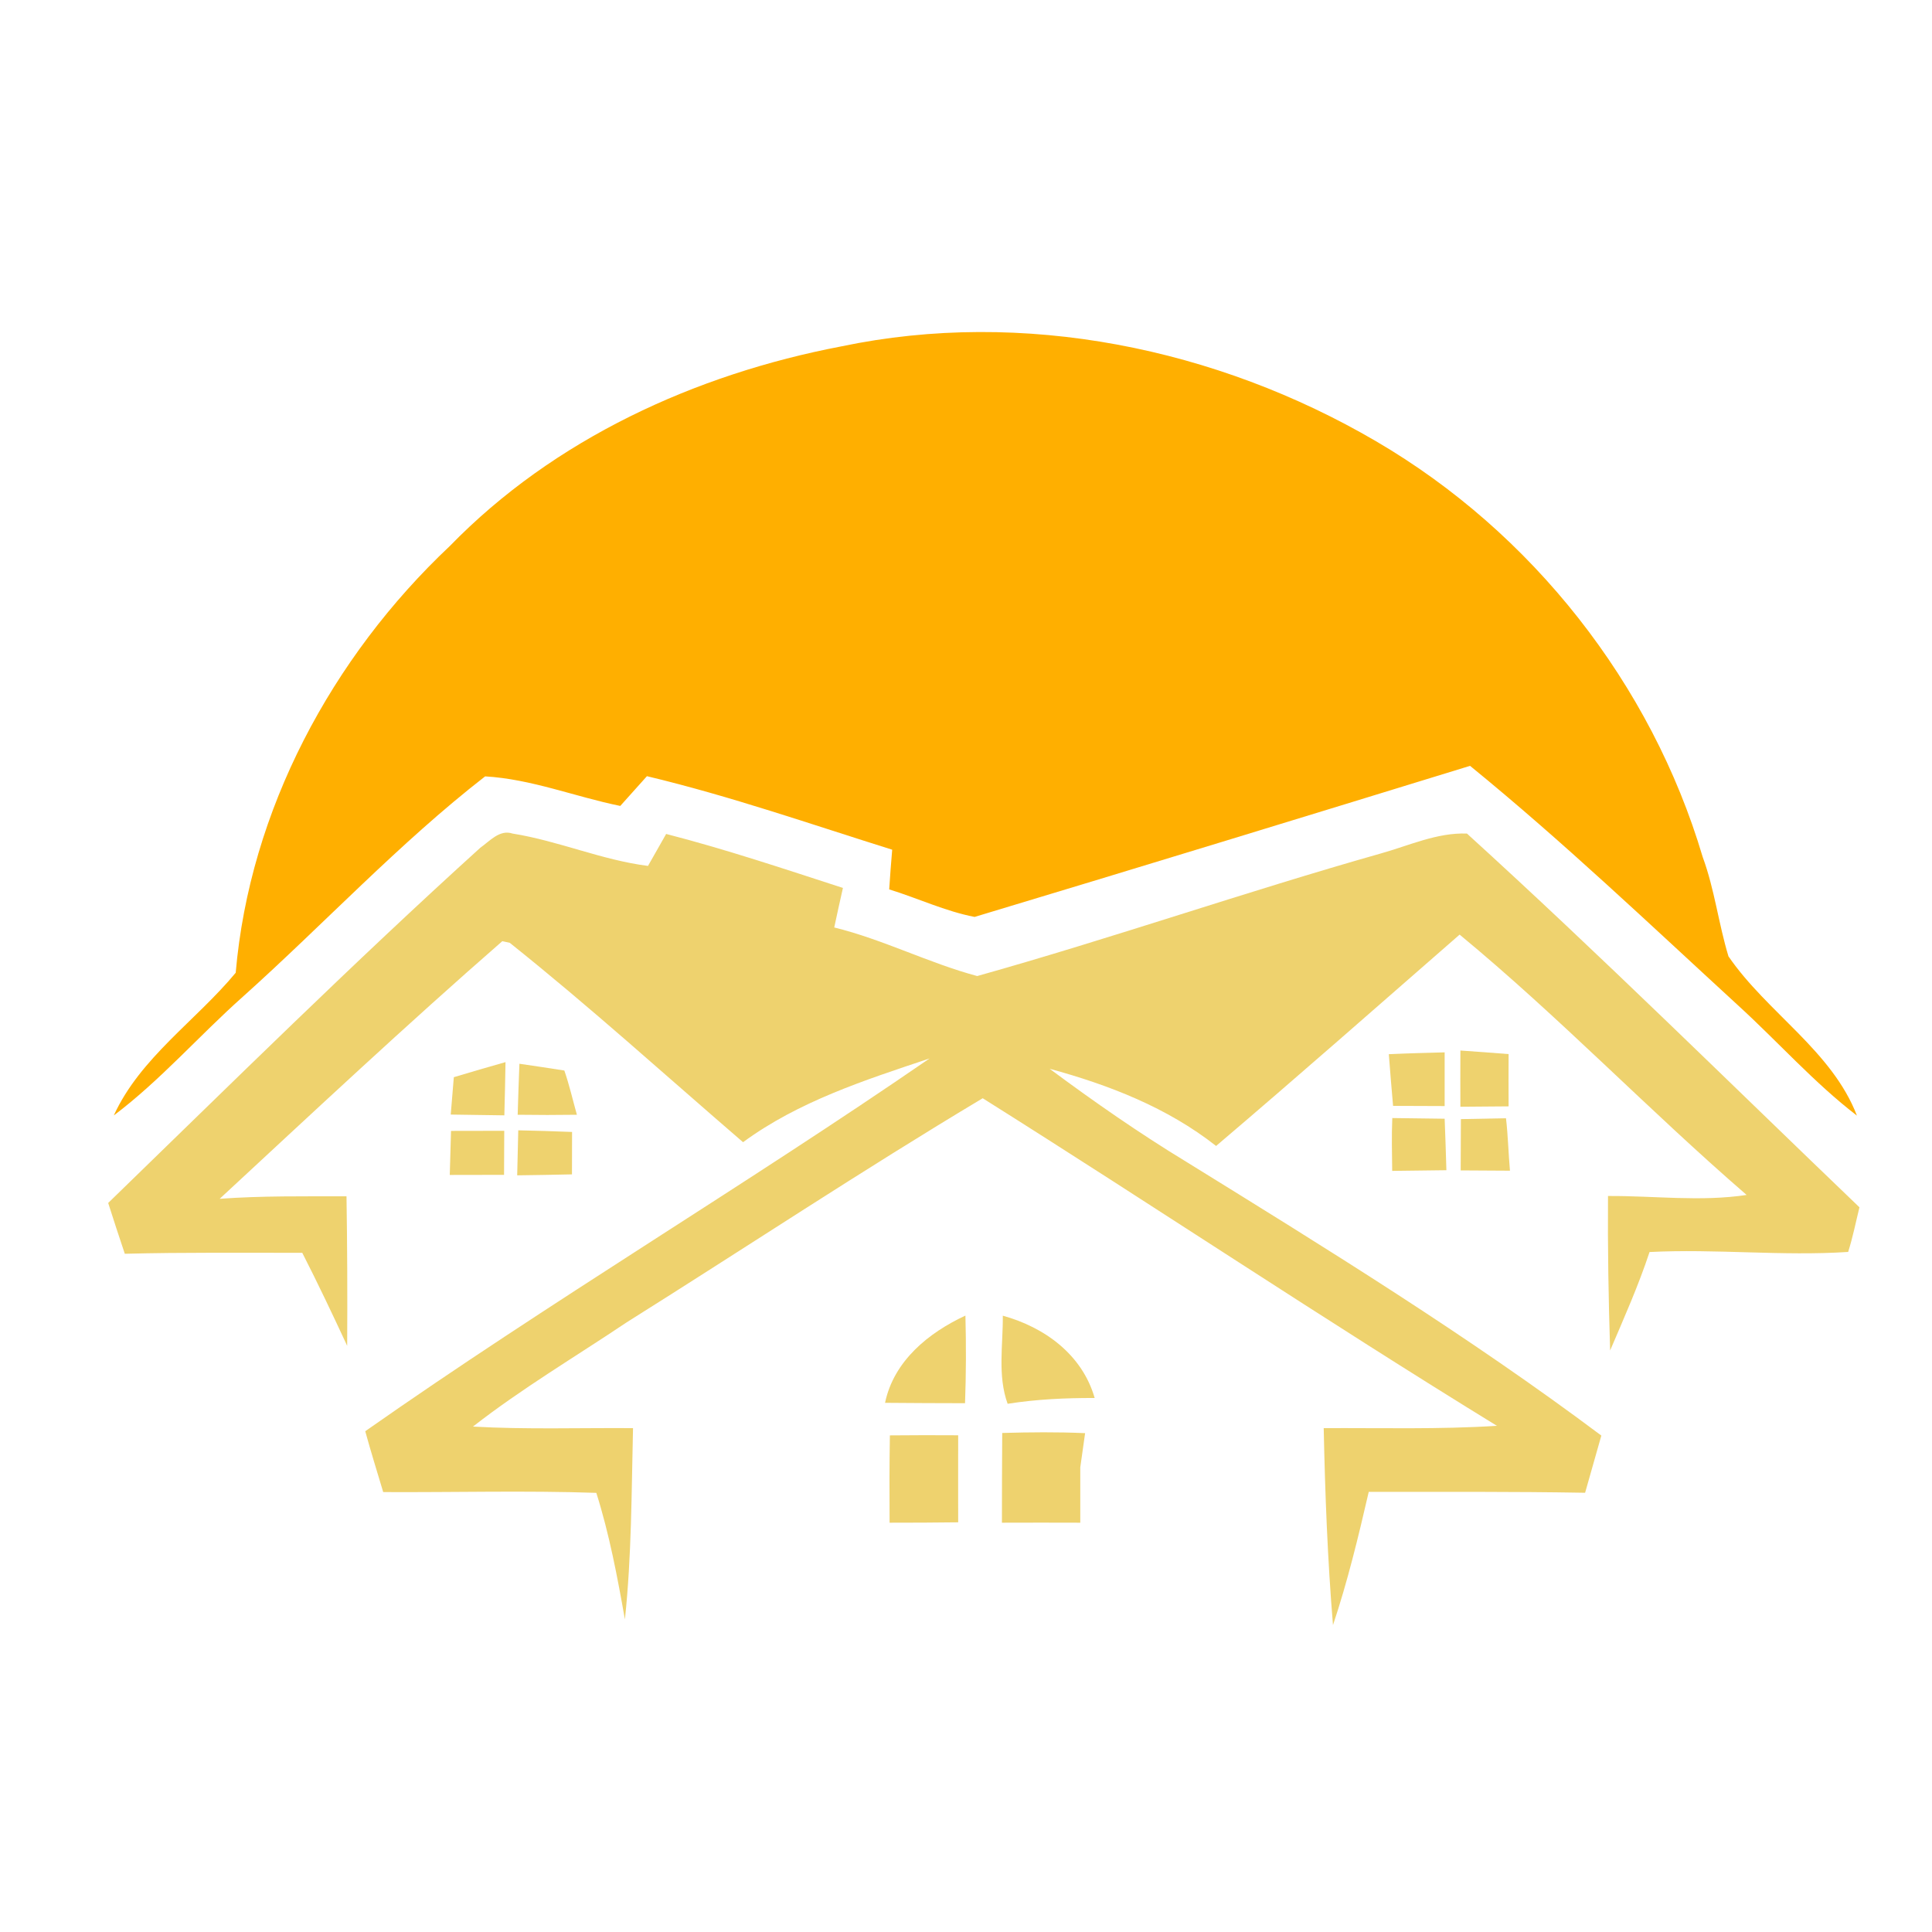 <svg width="200px" height="200px" viewBox="0 0 200 200" version="1.1" xmlns="http://www.w3.org/2000/svg">
<g id="#ffaf00ff">
<path fill="#ffaf00" opacity="1.00" d=" M 87.08 35.86 C 105.91 31.91 125.96 36.03 142.45 45.68 C 158.59 55.11 170.94 70.78 176.26 88.71 C 177.49 92.05 177.90 95.61 178.93 99.00 C 182.92 104.82 189.65 108.78 192.23 115.49 C 187.79 112.08 184.07 107.86 179.94 104.09 C 170.80 95.70 161.80 87.12 152.18 79.28 C 135.10 84.53 118.00 89.77 100.89 94.92 C 97.84 94.33 95.01 92.98 92.05 92.07 C 92.14 90.70 92.24 89.33 92.36 87.96 C 83.93 85.32 75.57 82.40 66.97 80.35 C 66.05 81.38 65.13 82.40 64.21 83.43 C 59.54 82.48 55.02 80.65 50.22 80.37 C 41.30 87.30 33.55 95.64 25.14 103.18 C 20.62 107.20 16.62 111.82 11.78 115.47 C 14.51 109.50 20.28 105.67 24.40 100.70 C 25.85 83.87 34.35 68.03 46.57 56.52 C 57.37 45.42 72.01 38.74 87.08 35.86 Z" />
</g>
<g id="#eed26eff">
<path fill="#eed26e" opacity="1.00" d=" M 49.72 87.76 C 50.69 87.08 51.72 85.84 53.06 86.29 C 57.82 87.05 62.29 89.03 67.08 89.64 C 67.70 88.54 68.33 87.43 68.96 86.33 C 75.14 87.92 81.19 89.95 87.26 91.92 C 86.95 93.28 86.65 94.65 86.36 96.01 C 91.44 97.26 96.13 99.69 101.16 101.04 C 115.14 97.12 128.92 92.32 142.91 88.36 C 145.85 87.54 148.77 86.17 151.86 86.29 C 165.68 98.86 178.99 112.04 192.49 124.98 C 192.11 126.52 191.80 128.09 191.32 129.60 C 184.49 130.05 177.61 129.26 170.76 129.61 C 169.61 133.09 168.12 136.43 166.68 139.80 C 166.51 134.47 166.42 129.14 166.46 123.81 C 171.25 123.78 176.04 124.42 180.81 123.70 C 170.70 114.96 161.42 105.27 151.10 96.75 C 142.72 104.06 134.37 111.42 125.89 118.63 C 120.85 114.66 114.80 112.31 108.66 110.64 C 113.24 114.04 117.92 117.30 122.79 120.26 C 137.39 129.29 152.02 138.31 165.77 148.61 C 165.21 150.58 164.65 152.55 164.09 154.53 C 156.62 154.40 149.16 154.44 141.69 154.44 C 140.62 159.08 139.50 163.72 137.99 168.23 C 137.43 161.45 137.17 154.64 137.03 147.84 C 143.00 147.81 148.99 147.98 154.96 147.60 C 137.03 136.59 119.54 124.89 101.73 113.69 C 89.27 121.14 77.17 129.17 64.87 136.89 C 59.55 140.46 54.02 143.73 48.96 147.68 C 54.48 147.99 60.01 147.80 65.53 147.84 C 65.37 154.44 65.39 161.06 64.69 167.64 C 63.91 163.23 63.08 158.81 61.73 154.54 C 54.38 154.29 47.02 154.50 39.67 154.46 C 39.04 152.36 38.39 150.27 37.81 148.16 C 56.92 134.75 77.01 122.80 96.23 109.57 C 89.53 111.81 82.68 114.01 76.92 118.24 C 68.90 111.33 61.04 104.20 52.77 97.60 L 52.00 97.43 C 42.06 106.10 32.42 115.13 22.74 124.10 C 27.11 123.78 31.49 123.85 35.87 123.84 C 35.95 129.00 35.97 134.16 35.94 139.32 C 34.44 136.09 32.91 132.86 31.29 129.69 C 25.16 129.70 19.04 129.63 12.92 129.79 C 12.33 128.04 11.76 126.29 11.20 124.53 C 23.94 112.17 36.56 99.68 49.72 87.76 Z" />
<path fill="#eed26e" opacity="1.00" d=" M 143.77 109.13 C 145.70 109.04 147.62 108.99 149.55 108.94 C 149.55 110.80 149.55 112.65 149.55 114.50 C 147.77 114.50 145.99 114.49 144.21 114.48 C 144.05 112.70 143.91 110.92 143.77 109.13 Z" />
<path fill="#eed26e" opacity="1.00" d=" M 151.18 108.75 C 152.84 108.86 154.51 108.99 156.17 109.12 C 156.16 110.93 156.16 112.73 156.17 114.53 C 154.50 114.55 152.84 114.56 151.18 114.57 C 151.17 112.63 151.17 110.69 151.18 108.75 Z" />
<path fill="#eed26e" opacity="1.00" d=" M 53.77 110.12 C 55.32 110.34 56.87 110.58 58.42 110.82 C 58.94 112.32 59.29 113.87 59.72 115.40 C 57.68 115.43 55.63 115.43 53.59 115.40 C 53.64 113.64 53.70 111.88 53.77 110.12 Z" />
<path fill="#eed26e" opacity="1.00" d=" M 46.98 111.51 C 48.76 110.98 50.54 110.45 52.33 109.95 C 52.30 111.78 52.26 113.62 52.21 115.46 C 50.36 115.44 48.51 115.41 46.66 115.38 C 46.77 114.09 46.88 112.80 46.98 111.51 Z" />
<path fill="#eed26e" opacity="1.00" d=" M 144.13 115.74 C 145.93 115.77 147.74 115.79 149.55 115.81 C 149.62 117.59 149.68 119.36 149.73 121.14 C 147.86 121.17 145.99 121.19 144.12 121.21 C 144.10 119.39 144.05 117.56 144.13 115.74 Z" />
<path fill="#eed26e" opacity="1.00" d=" M 151.23 115.85 C 152.79 115.82 154.34 115.79 155.90 115.76 C 156.11 117.56 156.15 119.38 156.31 121.19 C 154.61 121.18 152.91 121.17 151.21 121.16 C 151.21 119.39 151.22 117.62 151.23 115.85 Z" />
<path fill="#eed26e" opacity="1.00" d=" M 46.69 117.07 C 48.52 117.06 50.36 117.06 52.20 117.06 C 52.19 118.58 52.18 120.10 52.18 121.62 C 50.30 121.62 48.43 121.63 46.56 121.63 C 46.60 120.11 46.64 118.59 46.69 117.07 Z" />
<path fill="#eed26e" opacity="1.00" d=" M 53.65 117.01 C 55.50 117.05 57.36 117.10 59.22 117.18 C 59.22 118.28 59.21 120.47 59.21 121.57 C 57.32 121.61 55.43 121.65 53.54 121.67 C 53.57 120.11 53.61 118.56 53.65 117.01 Z" />
<path fill="#eed26e" opacity="1.00" d=" M 91.62 145.22 C 92.52 140.89 96.12 137.96 99.94 136.19 C 100.02 139.22 100.01 142.24 99.90 145.26 C 97.14 145.25 94.38 145.25 91.62 145.22 Z" />
<path fill="#eed26e" opacity="1.00" d=" M 103.81 136.20 C 108.15 137.40 112.03 140.23 113.32 144.72 C 110.31 144.71 107.29 144.85 104.31 145.32 C 103.25 142.40 103.84 139.23 103.81 136.20 Z" />
<path fill="#eed26e" opacity="1.00" d=" M 92.12 148.59 C 94.48 148.57 96.83 148.56 99.19 148.58 C 99.19 151.58 99.18 154.59 99.19 157.59 C 96.82 157.62 94.46 157.63 92.09 157.63 C 92.07 154.62 92.07 151.60 92.12 148.59 Z" />
<path fill="#eed26e" opacity="1.00" d=" M 103.75 148.34 C 106.61 148.26 109.47 148.23 112.33 148.36 C 112.21 149.25 111.95 151.01 111.83 151.90 C 111.83 153.81 111.83 155.71 111.83 157.63 C 109.13 157.62 106.42 157.62 103.72 157.63 C 103.72 154.53 103.73 151.43 103.75 148.34 Z" />
</g>
</svg>
